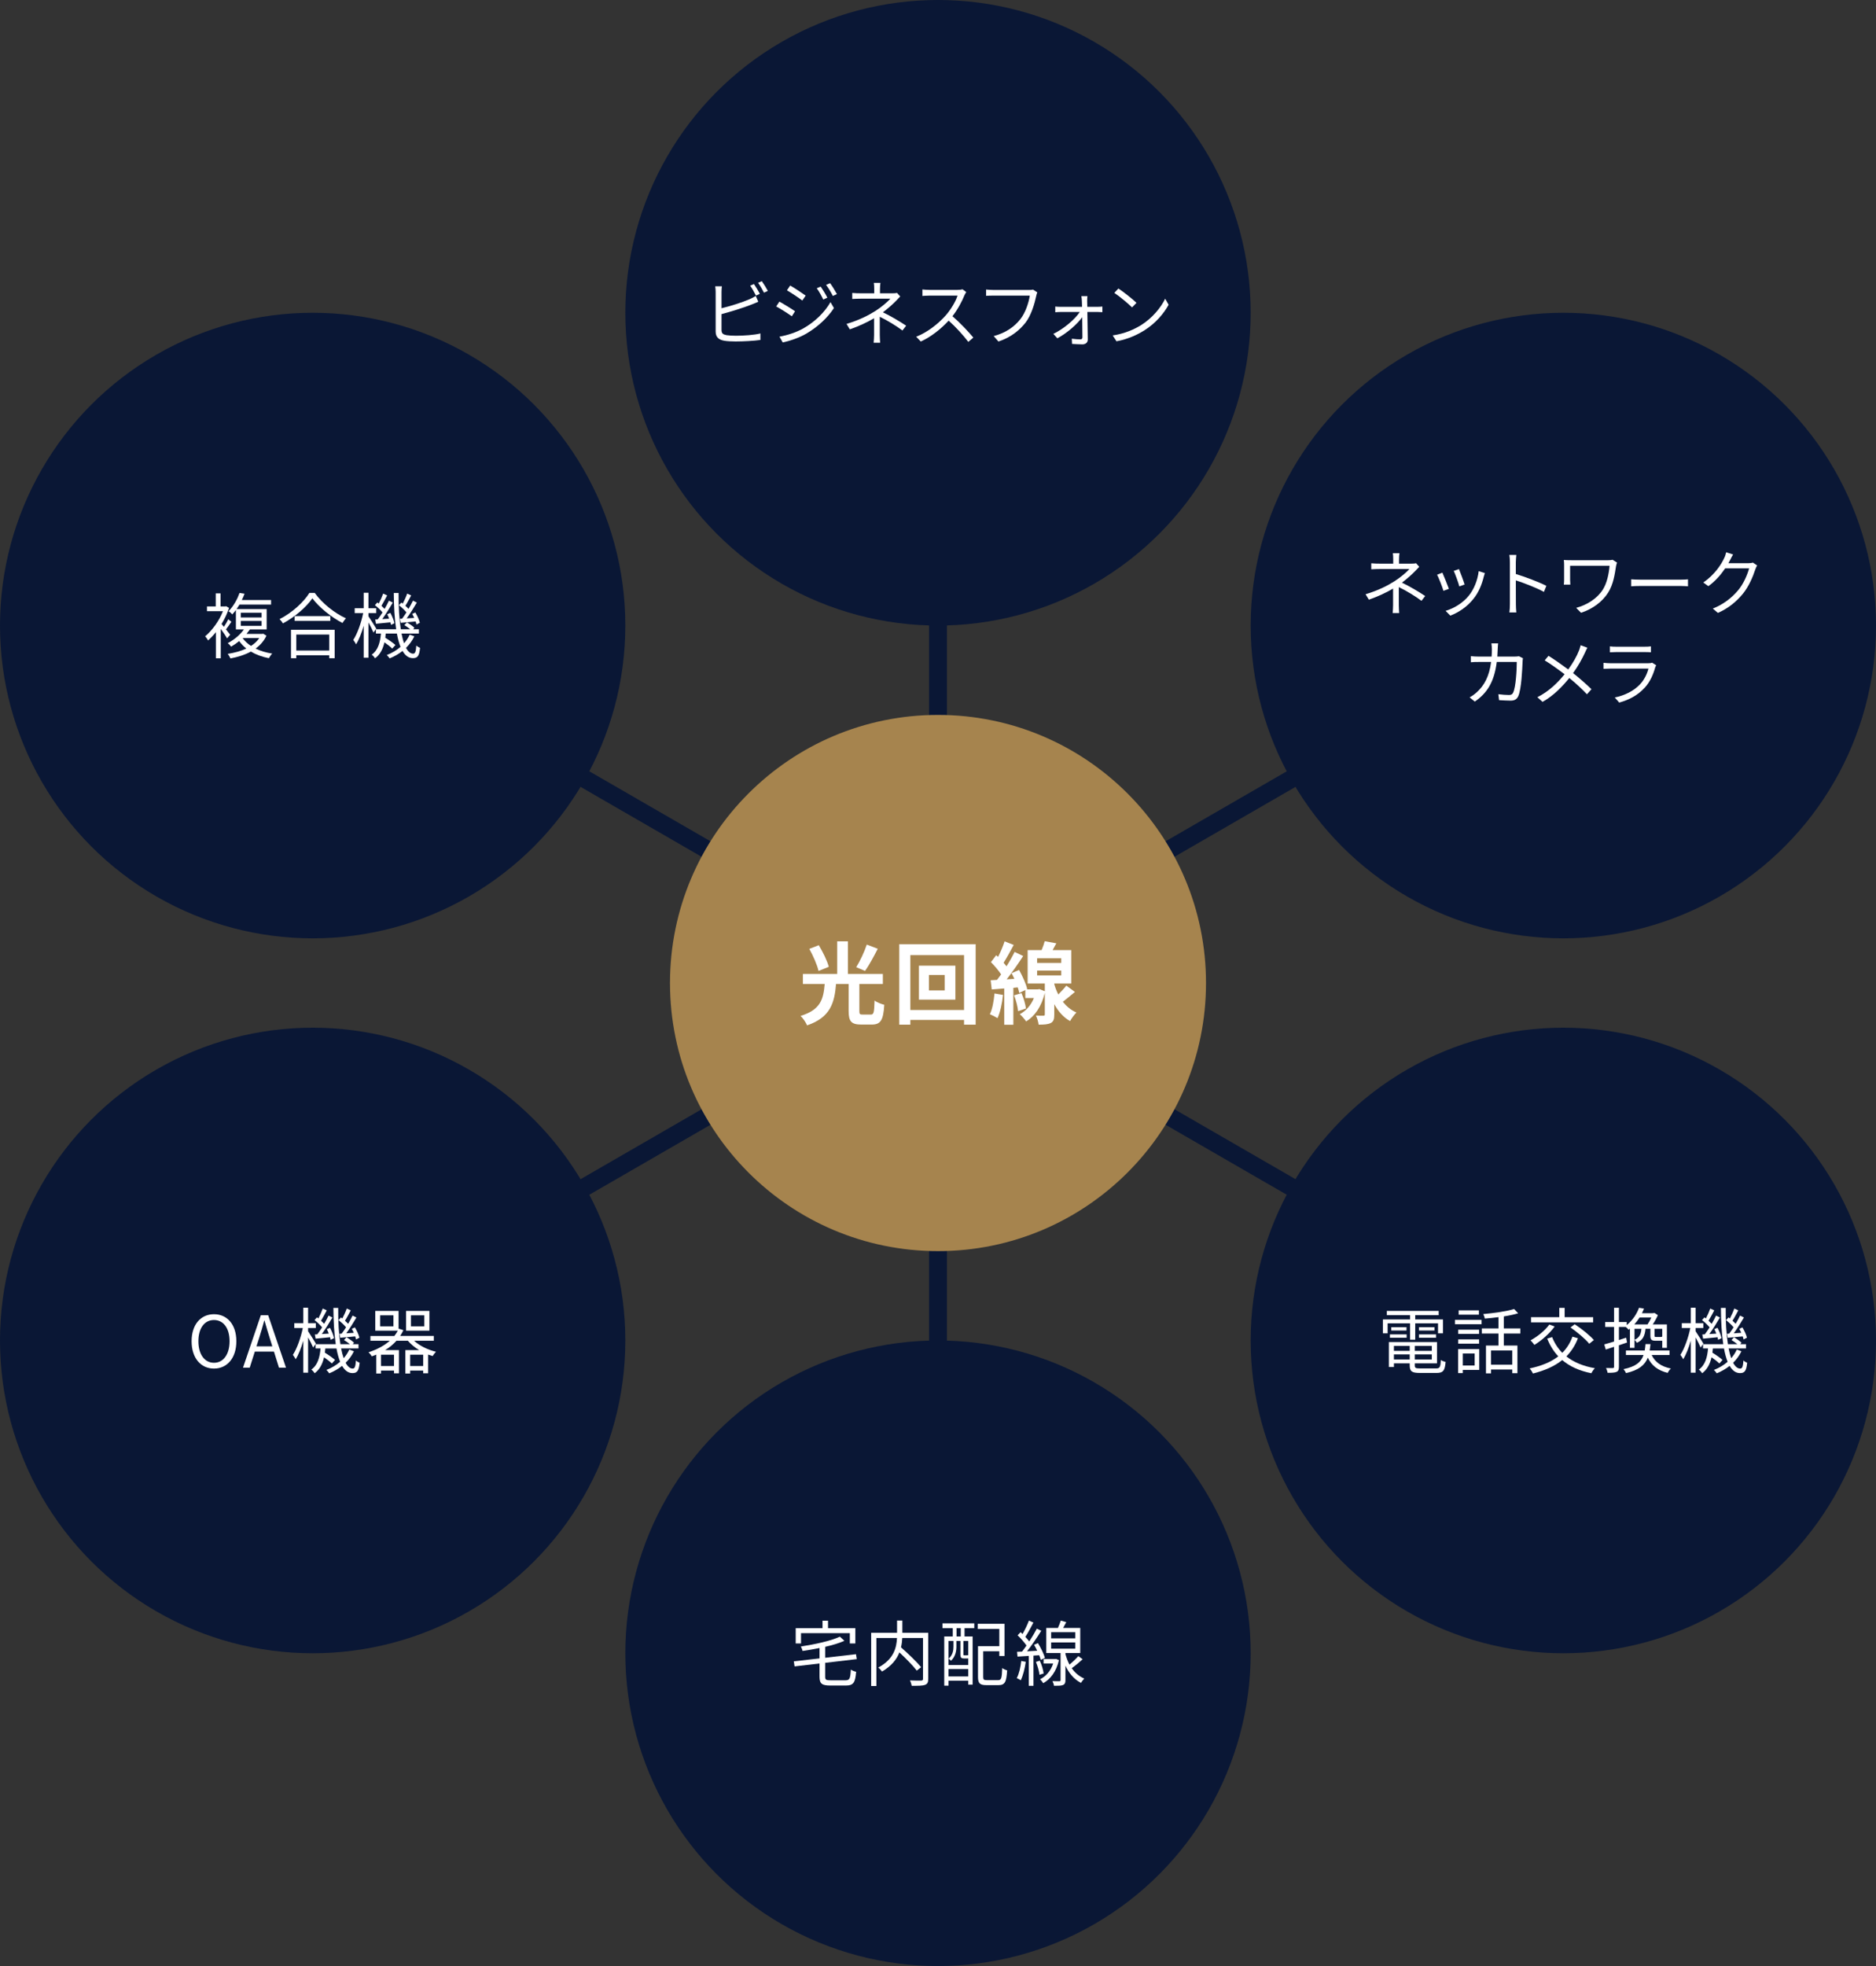 <?xml version="1.0" encoding="utf-8"?>
<!-- Generator: Adobe Illustrator 24.3.0, SVG Export Plug-In . SVG Version: 6.00 Build 0)  -->
<svg version="1.1" id="レイヤー_1" xmlns="http://www.w3.org/2000/svg" xmlns:xlink="http://www.w3.org/1999/xlink" x="0px"
	 y="0px" width="420px" height="440px" viewBox="0 0 420 440" style="enable-background:new 0 0 420 440;" xml:space="preserve">
<rect x="0" y="0" width="420" height="440" fill="#333333" stroke="none"/>
<style type="text/css">
	.st0{fill:#0A1735;}
	.st1{fill:#FFFFFF;}
	.st2{fill:#A6844E;}
</style>
<g>
	<rect x="35" y="218" transform="matrix(0.866 0.5 -0.5 0.866 138.135 -75.526)" class="st0" width="350" height="4"/>
	<rect x="35" y="218" transform="matrix(-0.866 0.5 -0.5 -0.866 501.865 305.525)" class="st0" width="350" height="4"/>
	<rect x="35" y="218" transform="matrix(-1.836970e-16 1 -1 -1.836970e-16 430 10)" class="st0" width="350" height="4"/>
	<circle class="st0" cx="210" cy="70" r="70"/>
	<circle class="st0" cx="210" cy="370" r="70"/>
	<circle class="st0" cx="70" cy="140" r="70"/>
	<circle class="st0" cx="70" cy="300" r="70"/>
	<circle class="st0" cx="350" cy="140" r="70"/>
	<circle class="st0" cx="350" cy="300" r="70"/>
	<g>
		<path class="st1" d="M161.533,73.824c0,0.816,0.336,1.024,1.121,1.185c0.496,0.08,1.329,0.128,2.113,0.128
			c1.697,0,4.146-0.16,5.474-0.513v1.457c-1.393,0.208-3.793,0.336-5.538,0.336c-0.944,0-1.905-0.048-2.561-0.16
			c-1.232-0.224-1.921-0.784-1.921-2.08v-8.804c0-0.385-0.032-0.929-0.096-1.297h1.489c-0.048,0.368-0.08,0.849-0.08,1.297v3.617
			c1.921-0.464,4.594-1.297,6.259-2.017c0.48-0.208,0.96-0.448,1.408-0.736l0.561,1.296c-0.448,0.192-1.024,0.448-1.505,0.625
			c-1.792,0.72-4.722,1.616-6.723,2.145V73.824z M169.249,66.157c-0.32-0.656-0.865-1.617-1.297-2.225l0.849-0.368
			c0.4,0.576,0.976,1.552,1.313,2.192L169.249,66.157z M170.561,62.923c0.416,0.592,1.04,1.585,1.344,2.177l-0.864,0.4
			c-0.352-0.704-0.88-1.601-1.329-2.209L170.561,62.923z"/>
		<path class="st1" d="M177.995,69.662l-0.72,1.121c-0.8-0.576-2.529-1.697-3.505-2.193l0.72-1.088
			C175.434,68.013,177.306,69.166,177.995,69.662z M179.867,73.488c2.657-1.521,4.77-3.618,6.066-5.875l0.769,1.329
			c-1.393,2.145-3.602,4.21-6.163,5.714c-1.601,0.944-3.81,1.681-5.298,1.985l-0.736-1.297
			C176.25,75.041,178.25,74.4,179.867,73.488z M180.379,66.157l-0.752,1.104c-0.769-0.593-2.513-1.745-3.441-2.289l0.72-1.072
			C177.851,64.428,179.691,65.661,180.379,66.157z M185.229,66.621l-0.912,0.416c-0.4-0.832-0.929-1.792-1.457-2.528l0.88-0.368
			C184.141,64.716,184.861,65.869,185.229,66.621z M187.375,65.821l-0.913,0.416c-0.432-0.849-0.976-1.761-1.521-2.481l0.896-0.384
			C186.27,63.932,186.974,65.084,187.375,65.821z"/>
		<path class="st1" d="M202.04,73.967c-1.217-0.928-3.41-2.288-5.074-3.073v4.05c0,0.561,0.048,1.265,0.08,1.761h-1.457
			c0.048-0.464,0.096-1.2,0.096-1.761v-3.713c-1.552,0.912-3.409,1.776-5.426,2.48l-0.736-1.217
			c2.881-0.864,4.946-1.937,6.482-2.913c1.425-0.912,2.801-2.112,3.33-2.736h-6.579c-0.561,0-1.473,0.031-1.953,0.063v-1.345
			c0.512,0.064,1.393,0.08,1.937,0.08h2.977v-0.912c0-0.448-0.016-1.072-0.08-1.425h1.473c-0.064,0.353-0.096,0.977-0.096,1.425
			v0.912h2.801c0.368,0,0.736-0.016,1.008-0.096l0.72,0.8l-0.912,0.961c-0.704,0.736-1.809,1.713-2.961,2.593
			c1.617,0.753,3.826,2.065,5.202,2.993L202.04,73.967z"/>
		<path class="st1" d="M216.324,65.373c-0.096,0.128-0.304,0.479-0.4,0.704c-0.544,1.376-1.552,3.249-2.689,4.689
			c1.681,1.44,3.634,3.521,4.674,4.786l-1.12,0.961c-1.073-1.409-2.77-3.298-4.402-4.754c-1.713,1.84-3.874,3.601-6.243,4.674
			l-1.024-1.073c2.577-1.008,4.946-2.913,6.595-4.754c1.088-1.232,2.257-3.121,2.657-4.449h-6.243c-0.56,0-1.44,0.063-1.617,0.08
			V64.78c0.224,0.032,1.137,0.097,1.617,0.097h6.179c0.528,0,0.944-0.049,1.2-0.129L216.324,65.373z"/>
		<path class="st1" d="M232.231,65.436c-0.112,0.225-0.176,0.496-0.24,0.801c-0.353,1.681-1.104,4.289-2.369,5.938
			c-1.408,1.792-3.297,3.313-6.082,4.258l-1.072-1.217c2.688-0.704,4.657-2.097,5.986-3.81c1.136-1.44,1.872-3.714,2.097-5.25h-8.18
			c-0.64,0-1.184,0.032-1.601,0.048v-1.408c0.448,0.048,1.073,0.096,1.601,0.096h8.052c0.256,0,0.56,0,0.864-0.08L232.231,65.436z"
			/>
		<path class="st1" d="M245.728,68.669c0.32,0,0.848-0.032,1.072-0.063v1.264c-0.272-0.016-0.736-0.048-1.04-0.048h-2.321
			c0.032,2.017,0.08,4.643,0.096,6.146c0.017,0.688-0.496,1.104-1.2,1.104c-0.641,0-1.681-0.063-2.321-0.096l-0.063-1.169
			c0.64,0.097,1.473,0.145,1.952,0.145c0.288,0,0.433-0.176,0.433-0.464c0-1.009-0.016-2.802-0.048-4.498
			c-1.089,1.536-3.394,3.569-5.57,4.722l-0.896-0.992c2.401-1.152,4.834-3.266,5.922-4.898h-4.273c-0.432,0-0.832,0.032-1.216,0.064
			v-1.28c0.368,0.048,0.8,0.063,1.184,0.063h4.818c-0.016-0.544-0.032-0.992-0.048-1.296c0-0.32-0.048-0.721-0.112-1.089h1.36
			c-0.048,0.353-0.063,0.721-0.063,1.089l0.032,1.296H245.728z"/>
		<path class="st1" d="M255.513,72.735c2.465-1.553,4.418-3.921,5.347-5.89l0.769,1.36c-1.089,2.001-2.962,4.178-5.379,5.698
			c-1.601,1.008-3.617,1.984-6.29,2.48l-0.849-1.313C251.911,74.656,253.992,73.679,255.513,72.735z M254.44,67.773l-0.992,1.024
			c-0.816-0.816-2.77-2.449-3.97-3.249l0.912-0.977C251.447,65.26,253.592,66.941,254.44,67.773z"/>
	</g>
	<g>
		<path class="st1" d="M189.302,376.048c0.929,0,1.073-0.384,1.185-2.4c0.288,0.224,0.833,0.416,1.185,0.496
			c-0.192,2.4-0.576,3.073-2.289,3.073h-3.505c-1.873,0-2.401-0.4-2.401-1.985v-2.945l-5.586,0.656l-0.176-1.136l5.762-0.656v-2.321
			c-1.265,0.256-2.561,0.48-3.793,0.656c-0.064-0.288-0.24-0.752-0.4-0.992c3.169-0.496,6.787-1.265,8.74-2.209l1.024,0.929
			c-1.185,0.527-2.689,0.976-4.306,1.344v2.449l6.898-0.8l0.176,1.104l-7.075,0.832v3.105c0,0.672,0.176,0.8,1.2,0.8H189.302z
			 M179.33,367.805h-1.185v-3.426h6.002v-1.664h1.232v1.664h6.114v3.426h-1.232V365.5H179.33V367.805z"/>
		<path class="st1" d="M207.813,375.728c0,0.769-0.176,1.153-0.72,1.345c-0.56,0.208-1.553,0.208-2.977,0.208
			c-0.048-0.32-0.224-0.88-0.4-1.2c1.121,0.048,2.209,0.048,2.545,0.032c0.288-0.017,0.384-0.112,0.384-0.4v-9.124h-4.642
			c-0.032,0.656-0.112,1.361-0.289,2.081c1.585,1.393,3.538,3.266,4.514,4.45l-0.977,0.768c-0.816-1.072-2.417-2.705-3.89-4.081
			c-0.592,1.536-1.745,3.025-3.89,4.29c-0.176-0.257-0.576-0.688-0.848-0.896c3.521-1.873,4.098-4.514,4.194-6.611h-4.61v10.74
			h-1.168V365.42h5.794v-2.737h1.185v2.737h5.794V375.728z"/>
		<path class="st1" d="M210.998,363.307h7.123v1.072h-2.177v1.857h1.809v10.788h-0.977v-0.88h-4.418v1.104h-0.96v-11.013h1.905
			v-1.857h-2.305V363.307z M212.358,367.245v5.395h4.418v-1.488c-0.048,0.016-0.112,0.016-0.176,0.016h-0.768
			c-0.625,0-0.816-0.16-0.816-0.929v-2.993h-0.896v1.281c0,0.976-0.224,2.24-1.216,3.153c-0.112-0.145-0.384-0.385-0.528-0.465
			c0.928-0.816,1.088-1.856,1.088-2.705v-1.265H212.358z M216.776,375.184v-1.648h-4.418v1.648H216.776z M215.096,364.379h-0.944
			v1.857h0.944V364.379z M216.776,367.245h-1.088v2.993c0,0.208,0.016,0.225,0.224,0.225h0.576c0.16,0,0.208,0,0.224-0.048
			l0.064,0.048V367.245z M223.467,376.016c0.704,0,0.833-0.399,0.913-2.705c0.271,0.209,0.768,0.433,1.104,0.513
			c-0.159,2.593-0.496,3.313-1.952,3.313h-2.657c-1.473,0-1.921-0.368-1.921-1.825v-6.898h4.77v-3.857h-4.833v-1.152h6.002v7.219
			h-1.169v-1.072h-3.601v5.762c0,0.593,0.144,0.704,0.88,0.704H223.467z"/>
		<path class="st1" d="M229.648,371.918c-0.224,1.521-0.608,3.09-1.12,4.13c-0.192-0.144-0.641-0.384-0.896-0.479
			c0.528-0.993,0.849-2.434,1.009-3.842L229.648,371.918z M231.377,370.526v6.755h-1.056v-6.69c-0.913,0.064-1.777,0.112-2.514,0.16
			l-0.111-1.072l1.12-0.048c0.32-0.417,0.656-0.865,0.992-1.361c-0.48-0.704-1.265-1.616-1.984-2.288l0.672-0.705
			c0.145,0.128,0.288,0.272,0.433,0.416c0.527-0.928,1.104-2.112,1.424-3.009l1.009,0.448c-0.544,1.057-1.217,2.305-1.809,3.201
			c0.336,0.353,0.64,0.704,0.88,1.024c0.641-0.992,1.249-2.017,1.697-2.865l0.992,0.48c-0.912,1.44-2.113,3.233-3.186,4.594
			l2.273-0.128c-0.208-0.464-0.465-0.912-0.705-1.329l0.865-0.384c0.656,1.057,1.328,2.433,1.568,3.313l-0.929,0.448
			c-0.08-0.305-0.192-0.656-0.352-1.041L231.377,370.526z M232.786,371.663c0.432,0.896,0.768,2.081,0.864,2.865l-0.929,0.288
			c-0.08-0.784-0.416-1.969-0.8-2.881L232.786,371.663z M237.075,371.535c-0.576,2.545-1.889,4.258-3.521,5.17
			c-0.144-0.256-0.479-0.688-0.704-0.88c1.313-0.673,2.385-1.857,2.93-3.521h-2.146v-1.009h2.609l0.176-0.032L237.075,371.535z
			 M242.39,371.342c-0.752,0.688-1.665,1.441-2.449,2.001c0.673,0.961,1.585,1.793,2.802,2.321
			c-0.208,0.224-0.561,0.672-0.721,0.977c-1.713-0.881-2.801-2.369-3.489-3.874v3.249c0,0.593-0.112,0.896-0.544,1.089
			c-0.4,0.16-1.041,0.176-2.018,0.176c-0.031-0.288-0.191-0.752-0.352-1.04c0.736,0.016,1.376,0.016,1.568,0.016
			c0.192-0.016,0.256-0.063,0.256-0.24v-6.066h-3.201v-5.618h2.609c0.24-0.544,0.496-1.168,0.641-1.648l1.232,0.353
			c-0.225,0.432-0.465,0.88-0.705,1.296h3.826v5.618h-3.313v0.225c0.208,0.784,0.496,1.601,0.912,2.369
			c0.704-0.593,1.489-1.345,1.969-1.905L242.39,371.342z M235.331,366.668h5.394v-1.376h-5.394V366.668z M235.331,368.974h5.394
			v-1.393h-5.394V368.974z"/>
	</g>
	<g>
		<path class="st1" d="M50.849,142.863c-0.272-0.479-0.88-1.376-1.425-2.112v6.578h-1.088v-5.857
			c-0.576,0.72-1.168,1.344-1.745,1.856c-0.144-0.272-0.48-0.753-0.672-0.912c1.521-1.265,3.137-3.426,4.002-5.635h-3.585v-1.057
			h1.969v-2.929h1.072v2.929h1.057l0.208-0.048l0.64,0.384c-0.416,1.249-0.993,2.481-1.681,3.586c0.16,0.176,0.336,0.4,0.528,0.641
			c0.352-0.528,0.752-1.201,0.976-1.681l0.705,0.544c-0.384,0.576-0.833,1.217-1.217,1.713c0.417,0.512,0.8,0.992,0.944,1.185
			L50.849,142.863z M59.652,142.271c-0.561,1.185-1.393,2.129-2.433,2.881c1.088,0.528,2.353,0.913,3.729,1.121
			c-0.256,0.24-0.592,0.736-0.752,1.04c-1.504-0.304-2.865-0.8-4.034-1.488c-1.344,0.736-2.913,1.216-4.562,1.536
			c-0.112-0.271-0.417-0.784-0.625-1.024c1.521-0.24,2.961-0.624,4.178-1.2c-0.624-0.48-1.152-1.04-1.601-1.665
			c-0.544,0.448-1.137,0.864-1.809,1.249c-0.176-0.256-0.512-0.624-0.769-0.769c1.649-0.88,2.897-2.033,3.633-3.089h-1.792v-4.338
			c-0.256,0.336-0.528,0.672-0.816,0.977c-0.192-0.24-0.56-0.561-0.833-0.705c1.201-1.232,2.017-2.833,2.465-4.098l1.12,0.177
			c-0.176,0.464-0.368,0.928-0.608,1.408h6.546v1.024h-7.075c-0.208,0.336-0.416,0.673-0.656,1.009H59.7v4.546h-3.746
			c-0.24,0.336-0.496,0.672-0.768,1.008h3.521l0.224-0.048L59.652,142.271z M53.906,138.189h4.658v-1.056h-4.658V138.189z
			 M53.906,140.062h4.658v-1.088h-4.658V140.062z M54.322,142.799c0.48,0.672,1.104,1.265,1.873,1.761
			c0.752-0.48,1.376-1.057,1.856-1.761H54.322z"/>
		<path class="st1" d="M70.463,132.699c1.697,2.354,4.498,4.563,6.995,5.683c-0.272,0.272-0.56,0.704-0.784,1.041
			c-2.481-1.281-5.25-3.506-6.739-5.522c-1.313,1.921-3.874,4.161-6.595,5.618c-0.144-0.272-0.48-0.704-0.752-0.961
			c2.785-1.393,5.426-3.825,6.675-5.858H70.463z M65.148,140.943h9.78v6.37h-1.217v-0.656h-7.379v0.656h-1.185V140.943z
			 M73.952,137.885v1.072h-7.987v-1.072H73.952z M66.333,142.015v3.569h7.379v-3.569H66.333z"/>
		<path class="st1" d="M83.62,141.567c-0.209-0.496-0.688-1.473-1.121-2.257v7.891h-1.072v-7.154
			c-0.48,1.616-1.072,3.169-1.713,4.161c-0.128-0.304-0.432-0.736-0.624-0.992c0.913-1.377,1.793-3.873,2.225-6.002H79.41v-1.089
			h2.017v-3.457h1.072v3.457h1.729v1.089h-1.729v0.72c0.433,0.624,1.489,2.321,1.745,2.77L83.62,141.567z M92.76,142.416
			c-0.465,0.96-1.089,1.824-1.857,2.576c0.448,0.833,0.977,1.297,1.585,1.297c0.448,0,0.624-0.4,0.721-1.824
			c0.208,0.224,0.592,0.432,0.832,0.527c-0.176,1.793-0.544,2.306-1.601,2.306c-0.961,0-1.713-0.576-2.321-1.617
			c-0.849,0.673-1.809,1.232-2.881,1.665c-0.145-0.208-0.433-0.561-0.641-0.753c1.169-0.447,2.209-1.072,3.073-1.824
			c-0.336-0.832-0.608-1.825-0.816-2.978h-2.497c-0.016,0.32-0.063,0.641-0.096,0.944c0.801,0.48,1.745,1.152,2.272,1.617l-0.72,0.8
			c-0.384-0.399-1.072-0.928-1.745-1.393c-0.336,1.457-0.944,2.722-2.097,3.569c-0.144-0.239-0.48-0.624-0.752-0.815
			c1.456-1.009,1.904-2.834,2.064-4.723h-1.12v-0.96h4.529c-0.352-2.305-0.512-5.09-0.528-8.115h1.073
			c-0.032,3.121,0.144,5.906,0.496,8.115h2.112c-0.384-0.32-0.88-0.673-1.313-0.929l0.561-0.608
			c0.592,0.337,1.328,0.833,1.681,1.201l-0.272,0.336h1.281v0.96h-3.89c0.16,0.833,0.352,1.569,0.576,2.177
			c0.512-0.592,0.944-1.232,1.248-1.937L92.76,142.416z M84.564,138.622c0.336-0.448,0.704-0.992,1.072-1.553
			c-0.416-0.528-1.104-1.168-1.697-1.633l0.545-0.608c0.096,0.08,0.208,0.16,0.319,0.24c0.353-0.672,0.753-1.584,0.977-2.225
			l0.896,0.416c-0.416,0.769-0.88,1.681-1.28,2.321c0.256,0.24,0.512,0.479,0.704,0.688c0.384-0.641,0.721-1.297,0.977-1.841
			l0.864,0.432c-0.688,1.169-1.568,2.609-2.369,3.697l1.553-0.096c-0.128-0.353-0.272-0.688-0.432-0.992l0.704-0.305
			c0.4,0.736,0.8,1.713,0.896,2.321l-0.753,0.368c-0.032-0.16-0.063-0.368-0.128-0.576c-1.168,0.112-2.272,0.24-3.233,0.32
			l-0.176-0.944L84.564,138.622z M90.022,138.461c0.304-0.4,0.64-0.896,0.977-1.408c-0.417-0.513-1.089-1.137-1.681-1.601
			l0.544-0.608l0.304,0.24c0.368-0.688,0.769-1.585,0.993-2.241l0.896,0.416c-0.416,0.769-0.88,1.681-1.296,2.321
			c0.271,0.24,0.512,0.479,0.704,0.688c0.384-0.641,0.736-1.297,0.992-1.841l0.864,0.432c-0.672,1.121-1.504,2.497-2.272,3.537
			l1.681-0.111c-0.145-0.305-0.288-0.624-0.448-0.896l0.704-0.32c0.433,0.721,0.881,1.696,1.009,2.305l-0.753,0.4
			c-0.031-0.192-0.111-0.432-0.191-0.688c-1.201,0.128-2.354,0.208-3.346,0.305l-0.176-0.896L90.022,138.461z"/>
	</g>
	<g>
		<path class="st1" d="M42.896,300.174c0-3.762,2.065-6.051,5.01-6.051s5.01,2.289,5.01,6.051s-2.064,6.114-5.01,6.114
			S42.896,303.936,42.896,300.174z M51.396,300.174c0-2.945-1.393-4.754-3.489-4.754c-2.113,0-3.489,1.809-3.489,4.754
			c0,2.929,1.376,4.817,3.489,4.817C50.003,304.992,51.396,303.103,51.396,300.174z"/>
		<path class="st1" d="M61.337,302.495h-4.29l-1.136,3.586h-1.505l3.986-11.732h1.648l3.986,11.732h-1.569L61.337,302.495z
			 M60.969,301.311l-0.561-1.793c-0.432-1.329-0.8-2.609-1.184-3.97H59.16c-0.368,1.377-0.752,2.641-1.168,3.97l-0.576,1.793H60.969
			z"/>
		<path class="st1" d="M70.098,301.567c-0.208-0.496-0.688-1.473-1.121-2.257v7.891h-1.072v-7.154
			c-0.48,1.616-1.072,3.169-1.713,4.161c-0.128-0.304-0.432-0.736-0.624-0.992c0.913-1.377,1.792-3.873,2.225-6.002h-1.905v-1.089
			h2.017v-3.457h1.072v3.457h1.729v1.089h-1.729v0.72c0.432,0.624,1.489,2.321,1.745,2.77L70.098,301.567z M79.237,302.416
			c-0.464,0.96-1.088,1.824-1.856,2.576c0.448,0.833,0.976,1.297,1.584,1.297c0.448,0,0.624-0.4,0.72-1.824
			c0.208,0.224,0.592,0.432,0.833,0.527c-0.176,1.793-0.544,2.306-1.601,2.306c-0.96,0-1.713-0.576-2.321-1.617
			c-0.848,0.673-1.809,1.232-2.881,1.665c-0.144-0.208-0.432-0.561-0.641-0.753c1.168-0.447,2.209-1.072,3.073-1.824
			c-0.336-0.832-0.608-1.825-0.816-2.978h-2.497c-0.016,0.32-0.064,0.641-0.096,0.944c0.8,0.48,1.745,1.152,2.273,1.617l-0.72,0.8
			c-0.384-0.399-1.073-0.928-1.745-1.393c-0.336,1.457-0.944,2.722-2.097,3.569c-0.144-0.239-0.48-0.624-0.752-0.815
			c1.457-1.009,1.905-2.834,2.064-4.723h-1.12v-0.96h4.53c-0.352-2.305-0.512-5.09-0.528-8.115h1.072
			c-0.032,3.121,0.144,5.906,0.497,8.115h2.113c-0.384-0.32-0.88-0.673-1.313-0.929l0.56-0.608c0.592,0.337,1.329,0.833,1.681,1.201
			l-0.272,0.336h1.28v0.96h-3.89c0.16,0.833,0.353,1.569,0.576,2.177c0.512-0.592,0.945-1.232,1.249-1.937L79.237,302.416z
			 M71.042,298.622c0.336-0.448,0.705-0.992,1.073-1.553c-0.417-0.528-1.104-1.168-1.697-1.633l0.544-0.608
			c0.096,0.08,0.208,0.16,0.32,0.24c0.352-0.672,0.752-1.584,0.977-2.225l0.896,0.416c-0.416,0.769-0.88,1.681-1.28,2.321
			c0.256,0.24,0.512,0.479,0.704,0.688c0.384-0.641,0.72-1.297,0.977-1.841l0.864,0.432c-0.688,1.169-1.569,2.609-2.369,3.697
			l1.553-0.096c-0.128-0.353-0.272-0.688-0.432-0.992l0.704-0.305c0.4,0.736,0.801,1.713,0.896,2.321l-0.752,0.368
			c-0.032-0.16-0.064-0.368-0.128-0.576c-1.168,0.112-2.273,0.24-3.233,0.32l-0.176-0.944L71.042,298.622z M76.5,298.461
			c0.304-0.4,0.64-0.896,0.976-1.408c-0.416-0.513-1.088-1.137-1.681-1.601l0.544-0.608l0.304,0.24
			c0.368-0.688,0.768-1.585,0.992-2.241l0.896,0.416c-0.416,0.769-0.88,1.681-1.296,2.321c0.272,0.24,0.512,0.479,0.704,0.688
			c0.384-0.641,0.736-1.297,0.992-1.841l0.865,0.432c-0.672,1.121-1.505,2.497-2.273,3.537l1.681-0.111
			c-0.144-0.305-0.288-0.624-0.448-0.896l0.704-0.32c0.432,0.721,0.88,1.696,1.008,2.305l-0.752,0.4
			c-0.032-0.192-0.112-0.432-0.192-0.688c-1.2,0.128-2.353,0.208-3.345,0.305l-0.176-0.896L76.5,298.461z"/>
		<path class="st1" d="M92.708,300.062c1.217,1.12,3.058,2.017,4.898,2.465c-0.24,0.24-0.576,0.673-0.753,0.961
			c-0.336-0.097-0.672-0.208-1.008-0.336v4.193h-1.104v-0.608h-2.913v0.656h-1.073v-5.234h3.09
			c-0.992-0.592-1.857-1.313-2.529-2.097h-2.561c-0.705,0.801-1.553,1.505-2.546,2.097h3.105v5.187H88.21v-0.608h-2.913v0.656H84.24
			v-4.226c-0.319,0.128-0.656,0.256-0.992,0.384c-0.144-0.256-0.496-0.688-0.736-0.912c1.873-0.608,3.506-1.473,4.754-2.577h-4.338
			v-1.072h5.362c0.288-0.368,0.545-0.769,0.769-1.185h-5.042v-4.418h5.218v4.05l0.032-0.08l1.04,0.336
			c-0.208,0.448-0.447,0.881-0.72,1.297h7.539v1.072H92.708z M88.082,294.364h-2.978v2.465h2.978V294.364z M88.21,303.183h-2.913
			v2.529h2.913V303.183z M96.134,297.805h-5.219v-4.418h5.219V297.805z M94.741,305.712v-2.529h-2.913v2.529H94.741z
			 M94.997,294.364h-2.993v2.465h2.993V294.364z"/>
	</g>
	<g>
		<path class="st1" d="M318.239,134.467c-1.217-0.928-3.41-2.288-5.074-3.073v4.05c0,0.561,0.048,1.265,0.08,1.761h-1.457
			c0.048-0.464,0.096-1.2,0.096-1.761v-3.713c-1.552,0.912-3.409,1.776-5.426,2.48l-0.736-1.217
			c2.881-0.864,4.946-1.937,6.482-2.913c1.425-0.912,2.801-2.112,3.33-2.736h-6.579c-0.561,0-1.473,0.031-1.953,0.063v-1.345
			c0.512,0.064,1.393,0.08,1.937,0.08h2.977v-0.912c0-0.448-0.016-1.072-0.08-1.425h1.473c-0.064,0.353-0.096,0.977-0.096,1.425
			v0.912h2.801c0.368,0,0.736-0.016,1.008-0.096l0.72,0.8l-0.912,0.961c-0.704,0.736-1.809,1.713-2.961,2.593
			c1.617,0.753,3.826,2.065,5.202,2.993L318.239,134.467z"/>
		<path class="st1" d="M324.377,131.779l-1.216,0.448c-0.24-0.833-1.104-3.041-1.425-3.602l1.185-0.464
			C323.241,128.849,324.073,130.946,324.377,131.779z M332.429,128.257c-0.112,0.336-0.176,0.592-0.24,0.8
			c-0.432,1.761-1.12,3.474-2.272,4.914c-1.473,1.889-3.426,3.121-5.218,3.81l-1.057-1.072c1.857-0.544,3.89-1.761,5.202-3.409
			c1.137-1.393,1.969-3.426,2.209-5.475L332.429,128.257z M327.899,130.818l-1.185,0.417c-0.176-0.721-0.912-2.754-1.249-3.474
			l1.168-0.4C326.907,128.001,327.691,130.114,327.899,130.818z"/>
		<path class="st1" d="M345.656,132.467c-1.745-0.944-4.514-2.018-6.291-2.577l0.016,5.282c0,0.496,0.032,1.36,0.096,1.889h-1.553
			c0.08-0.513,0.112-1.297,0.112-1.889v-9.316c0-0.448-0.032-1.168-0.128-1.664h1.569c-0.048,0.496-0.112,1.185-0.112,1.664v2.609
			c2.113,0.641,5.154,1.793,6.835,2.641L345.656,132.467z"/>
		<path class="st1" d="M362.015,125.904c-0.064,0.16-0.176,0.593-0.208,0.753c-0.288,1.889-0.624,4.161-1.776,5.971
			c-1.297,2.049-3.49,3.681-6.067,4.514l-1.088-1.104c2.353-0.625,4.642-2.017,5.955-4.065c0.912-1.425,1.36-3.474,1.521-5.362
			h-8.835v3.201c0,0.24,0.016,0.64,0.048,1.024h-1.457c0.048-0.385,0.064-0.721,0.064-1.024v-3.409c0-0.368-0.016-0.721-0.064-1.073
			c0.432,0.032,1.024,0.049,1.713,0.049h8.211c0.352,0,0.736-0.032,1.008-0.097L362.015,125.904z"/>
		<path class="st1" d="M365.183,129.65c0.48,0.032,1.328,0.08,2.225,0.08h8.771c0.801,0,1.377-0.048,1.729-0.08v1.568
			c-0.319-0.016-0.992-0.08-1.712-0.08h-8.788c-0.88,0-1.729,0.032-2.225,0.08V129.65z"/>
		<path class="st1" d="M393.389,126.544c-0.128,0.225-0.32,0.608-0.4,0.864c-0.528,1.617-1.44,3.826-2.801,5.49
			c-1.44,1.745-3.25,3.249-5.587,4.273l-1.136-0.976c2.272-0.881,4.161-2.321,5.602-4.018c1.265-1.457,2.129-3.538,2.529-4.979
			h-5.362c-0.928,1.377-2.177,2.85-3.762,3.985l-1.136-0.816c2.513-1.712,4.05-4.065,4.689-5.49c0.16-0.288,0.353-0.864,0.433-1.28
			l1.553,0.496c-0.257,0.416-0.465,0.816-0.593,1.089c-0.144,0.272-0.288,0.561-0.464,0.864h4.434c0.433,0,0.784-0.048,1.04-0.145
			L393.389,126.544z"/>
		<path class="st1" d="M340.956,147.313c-0.048,0.271-0.08,0.576-0.08,0.784c-0.064,1.536-0.256,6.194-0.977,7.731
			c-0.32,0.672-0.832,0.976-1.712,0.976c-0.816,0-1.745-0.063-2.577-0.111l-0.16-1.329c0.864,0.112,1.713,0.177,2.385,0.177
			c0.464,0,0.752-0.129,0.928-0.528c0.608-1.217,0.816-5.154,0.816-6.867h-4.482c-0.576,4.594-2.241,7.027-4.914,8.868l-1.168-0.944
			c0.512-0.272,1.168-0.721,1.649-1.185c1.584-1.441,2.737-3.441,3.169-6.739h-2.689c-0.624,0-1.28,0-1.841,0.064v-1.361
			c0.561,0.064,1.217,0.097,1.825,0.097h2.817c0.032-0.513,0.064-1.057,0.064-1.633c0-0.353-0.048-0.944-0.112-1.328h1.505
			c-0.048,0.368-0.08,0.928-0.096,1.313c-0.016,0.576-0.048,1.12-0.08,1.648h3.81c0.432,0,0.752-0.032,1.024-0.08L340.956,147.313z"
			/>
		<path class="st1" d="M355.385,144.959c-0.176,0.288-0.384,0.753-0.528,1.089c-0.64,1.377-1.537,3.025-2.673,4.594
			c1.409,1.104,3.042,2.562,4.114,3.602l-1.008,1.137c-1.104-1.169-2.529-2.497-3.954-3.649c-1.44,1.776-3.409,3.905-5.986,5.346
			l-1.168-1.04c2.529-1.265,4.53-3.201,6.098-5.139c-1.28-0.976-3.249-2.4-4.45-3.104l0.849-1.024
			c1.152,0.704,3.105,2.08,4.417,3.057c1.041-1.425,1.937-2.993,2.433-4.29c0.112-0.319,0.272-0.784,0.352-1.136L355.385,144.959z"
			/>
		<path class="st1" d="M370.783,148.881c-0.08,0.145-0.176,0.353-0.208,0.464c-0.433,1.585-1.152,3.25-2.337,4.546
			c-1.681,1.841-3.697,2.785-5.73,3.346l-0.992-1.137c2.272-0.464,4.273-1.488,5.634-2.929c0.977-1.024,1.617-2.385,1.905-3.538
			h-8.5c-0.384,0-0.993,0.017-1.569,0.049v-1.345c0.592,0.063,1.137,0.096,1.569,0.096h8.435c0.368,0,0.704-0.032,0.881-0.128
			L370.783,148.881z M360.427,144.656c0.417,0.064,0.929,0.08,1.441,0.08h6.291c0.512,0,1.072-0.016,1.456-0.08v1.328
			c-0.384-0.031-0.928-0.048-1.472-0.048h-6.275c-0.496,0-1.008,0.017-1.441,0.048V144.656z"/>
	</g>
	<g>
		<path class="st1" d="M315.688,296.157h-5.026v2.24h-1.057v-3.104h6.083v-0.961h-5.202v-0.944h11.605v0.944h-5.25v0.961h6.211
			v3.104h-1.104v-2.24h-5.106v3.665h-1.152V296.157z M321.515,306.256c0.832,0,0.976-0.271,1.072-1.889
			c0.272,0.192,0.736,0.368,1.056,0.416c-0.16,1.985-0.544,2.481-2.064,2.481h-3.649c-1.825,0-2.321-0.336-2.321-1.681v-0.464
			h-3.537v0.815h-1.137v-5.586h10.789v4.771h-4.978v0.464c0,0.576,0.192,0.672,1.232,0.672H321.515z M311.175,298.637h3.746v0.753
			h-3.746V298.637z M314.888,297.021v0.752h-3.409v-0.752H314.888z M312.071,301.214v1.104h3.537v-1.104H312.071z M315.608,304.255
			v-1.136h-3.537v1.136H315.608z M320.555,301.214h-3.81v1.104h3.81V301.214z M320.555,304.255v-1.136h-3.81v1.136H320.555z
			 M321.147,297.021v0.752h-3.474v-0.752H321.147z M317.673,298.637h3.826v0.753h-3.826V298.637z"/>
		<path class="st1" d="M325.732,295.388h5.954v0.977h-5.954V295.388z M331.174,306.592h-3.681v0.705h-1.041v-5.362h4.722V306.592z
			 M331.143,298.526h-4.674v-0.944h4.674V298.526z M326.469,299.758h4.674v0.96h-4.674V299.758z M331.095,294.22h-4.53v-0.961h4.53
			V294.22z M327.493,302.912v2.688h2.657v-2.688H327.493z M336.681,298.446v2.688h3.042v6.179h-1.153v-0.816h-4.754v0.864h-1.136
			v-6.227h2.801v-2.688h-3.729v-1.137h3.729v-2.529c-1.041,0.145-2.081,0.24-3.058,0.32c-0.048-0.288-0.208-0.736-0.352-1.009
			c2.433-0.224,5.298-0.624,6.915-1.136l0.896,0.96c-0.896,0.272-2.017,0.513-3.201,0.704v2.689h3.698v1.137H336.681z
			 M338.569,302.239h-4.754v3.17h4.754V302.239z"/>
		<path class="st1" d="M353.271,299.501c-0.625,1.633-1.505,2.962-2.593,4.066c1.648,1.296,3.777,2.192,6.387,2.641
			c-0.272,0.256-0.625,0.784-0.785,1.12c-2.673-0.527-4.834-1.504-6.53-2.944c-1.745,1.408-3.954,2.353-6.547,3.009
			c-0.128-0.288-0.496-0.864-0.736-1.137c2.577-0.544,4.738-1.408,6.403-2.705c-1.041-1.104-1.857-2.417-2.481-3.97l1.104-0.336
			c0.528,1.345,1.297,2.529,2.273,3.521c0.993-0.992,1.745-2.177,2.273-3.617L353.271,299.501z M348.053,296.876
			c-1.137,1.585-2.929,3.138-4.53,4.114c-0.176-0.24-0.608-0.784-0.88-1.009c1.568-0.849,3.233-2.177,4.226-3.554L348.053,296.876z
			 M356.681,295.949h-13.91v-1.169h6.323v-2.081h1.2v2.081h6.387V295.949z M352.551,296.365c1.505,0.992,3.377,2.48,4.29,3.537
			l-1.041,0.833c-0.833-1.041-2.673-2.594-4.194-3.65L352.551,296.365z"/>
		<path class="st1" d="M362.443,301.071v4.802c0,0.656-0.128,0.977-0.528,1.152c-0.384,0.176-1.024,0.208-2.001,0.208
			c-0.048-0.288-0.208-0.769-0.352-1.072c0.672,0.016,1.313,0.016,1.504,0.016c0.208-0.016,0.288-0.063,0.288-0.288v-4.466
			l-1.856,0.608l-0.336-1.152c0.608-0.16,1.361-0.384,2.193-0.641v-3.265h-1.984v-1.104h1.984v-3.186h1.088v3.186h1.745v0.688
			c1.408-1.137,2.305-2.625,2.753-3.874l1.12,0.176c-0.128,0.353-0.288,0.688-0.464,1.041h2.401v-0.017h0.24l0.176-0.048
			l0.752,0.496c-0.288,0.673-0.72,1.44-1.152,2.081h3.169v5.234h-1.04v-1.585c-0.064,0-0.128,0-0.208,0h-1.249
			c-0.96,0-1.2-0.224-1.2-1.137v-1.536h-1.088c-0.145,1.536-0.576,2.545-1.938,3.137c-0.111-0.208-0.336-0.496-0.528-0.656v1.777
			h-1.024v-4.29c-0.096,0.08-0.208,0.16-0.304,0.24c-0.128-0.192-0.4-0.448-0.624-0.624h-1.537v2.929
			c0.528-0.176,1.072-0.352,1.617-0.528l0.208,1.089L362.443,301.071z M369.774,303.248c0.753,1.585,2.161,2.609,4.306,3.025
			c-0.256,0.224-0.576,0.672-0.72,0.977c-2.177-0.528-3.618-1.649-4.45-3.41c-0.672,1.697-2.032,2.802-4.866,3.458
			c-0.096-0.24-0.368-0.656-0.576-0.881c2.77-0.576,3.938-1.584,4.498-3.169h-3.953v-1.009h4.209
			c0.08-0.432,0.128-0.912,0.177-1.425h1.104c-0.049,0.513-0.097,0.977-0.177,1.425h4.45v1.009H369.774z M367.069,294.86
			c-0.336,0.528-0.736,1.057-1.185,1.553h2.962c0.304-0.448,0.607-1.024,0.848-1.553H367.069z M365.933,299.854
			c1.104-0.48,1.441-1.248,1.553-2.465h-1.553V299.854z M372.144,297.389h-1.729v1.521c0,0.272,0.048,0.304,0.368,0.304h1.008
			c0.24,0,0.288-0.016,0.337-0.111l0.016,0.016V297.389z"/>
		<path class="st1" d="M380.732,301.567c-0.208-0.496-0.688-1.473-1.12-2.257v7.891h-1.072v-7.154
			c-0.48,1.616-1.073,3.169-1.713,4.161c-0.128-0.304-0.433-0.736-0.625-0.992c0.913-1.377,1.793-3.873,2.226-6.002h-1.905v-1.089
			h2.018v-3.457h1.072v3.457h1.729v1.089h-1.729v0.72c0.432,0.624,1.488,2.321,1.744,2.77L380.732,301.567z M389.872,302.416
			c-0.464,0.96-1.088,1.824-1.856,2.576c0.448,0.833,0.977,1.297,1.584,1.297c0.448,0,0.625-0.4,0.721-1.824
			c0.208,0.224,0.592,0.432,0.832,0.527c-0.176,1.793-0.544,2.306-1.601,2.306c-0.96,0-1.713-0.576-2.32-1.617
			c-0.849,0.673-1.809,1.232-2.882,1.665c-0.144-0.208-0.432-0.561-0.64-0.753c1.168-0.447,2.209-1.072,3.073-1.824
			c-0.337-0.832-0.608-1.825-0.816-2.978h-2.497c-0.017,0.32-0.064,0.641-0.096,0.944c0.8,0.48,1.744,1.152,2.272,1.617l-0.721,0.8
			c-0.384-0.399-1.072-0.928-1.744-1.393c-0.336,1.457-0.944,2.722-2.097,3.569c-0.145-0.239-0.48-0.624-0.753-0.815
			c1.457-1.009,1.905-2.834,2.065-4.723h-1.121v-0.96h4.53c-0.353-2.305-0.513-5.09-0.528-8.115h1.072
			c-0.032,3.121,0.145,5.906,0.496,8.115h2.113c-0.385-0.32-0.881-0.673-1.313-0.929l0.56-0.608
			c0.593,0.337,1.329,0.833,1.681,1.201l-0.271,0.336h1.28v0.96h-3.89c0.16,0.833,0.353,1.569,0.576,2.177
			c0.513-0.592,0.944-1.232,1.249-1.937L389.872,302.416z M381.677,298.622c0.336-0.448,0.704-0.992,1.072-1.553
			c-0.416-0.528-1.104-1.168-1.696-1.633l0.544-0.608c0.096,0.08,0.208,0.16,0.32,0.24c0.353-0.672,0.752-1.584,0.977-2.225
			l0.896,0.416c-0.416,0.769-0.881,1.681-1.281,2.321c0.257,0.24,0.513,0.479,0.705,0.688c0.384-0.641,0.72-1.297,0.976-1.841
			l0.865,0.432c-0.688,1.169-1.569,2.609-2.369,3.697l1.553-0.096c-0.129-0.353-0.272-0.688-0.433-0.992l0.704-0.305
			c0.4,0.736,0.801,1.713,0.896,2.321l-0.752,0.368c-0.032-0.16-0.064-0.368-0.128-0.576c-1.169,0.112-2.273,0.24-3.233,0.32
			l-0.177-0.944L381.677,298.622z M387.135,298.461c0.305-0.4,0.641-0.896,0.977-1.408c-0.416-0.513-1.088-1.137-1.681-1.601
			l0.544-0.608l0.305,0.24c0.368-0.688,0.769-1.585,0.992-2.241l0.896,0.416c-0.416,0.769-0.881,1.681-1.297,2.321
			c0.272,0.24,0.513,0.479,0.704,0.688c0.385-0.641,0.736-1.297,0.993-1.841l0.864,0.432c-0.673,1.121-1.505,2.497-2.273,3.537
			l1.681-0.111c-0.144-0.305-0.288-0.624-0.448-0.896l0.705-0.32c0.432,0.721,0.88,1.696,1.008,2.305l-0.752,0.4
			c-0.032-0.192-0.112-0.432-0.192-0.688c-1.2,0.128-2.353,0.208-3.346,0.305l-0.176-0.896L387.135,298.461z"/>
	</g>
	<g>
		<circle class="st2" cx="210" cy="220" r="60"/>
		<g>
			<path class="st1" d="M194.954,227.06c0.66,0,0.76-0.44,0.84-3.141c0.52,0.42,1.561,0.8,2.181,0.96
				c-0.22,3.48-0.82,4.421-2.821,4.421h-2.34c-2.241,0-2.821-0.74-2.821-3.04v-6.042h-2.82c-0.34,4.221-1.26,7.481-6.481,9.263
				c-0.26-0.641-0.92-1.621-1.46-2.121c4.561-1.38,5.121-3.841,5.401-7.142h-4.881v-2.24h7.682v-7.302h2.401v7.302h7.821v2.24
				h-5.261v6.042c0,0.699,0.1,0.8,0.76,0.8H194.954z M183.251,217.298c-0.28-1.301-1.2-3.381-2.061-4.941l2.121-0.82
				c0.9,1.5,1.9,3.501,2.24,4.841L183.251,217.298z M196.514,212.336c-0.9,1.761-1.96,3.701-2.84,4.962l-1.98-0.841
				c0.84-1.36,1.84-3.461,2.36-5.061L196.514,212.336z"/>
			<path class="st1" d="M218.432,211.317v18.004h-2.601v-1.061h-12.022v1.061h-2.48v-18.004H218.432z M215.832,226.04v-12.282
				h-12.022v12.282H215.832z M213.891,216.118v7.602h-8.162v-7.602H213.891z M211.491,218.198h-3.521v3.461h3.521V218.198z"/>
			<path class="st1" d="M224.551,222.659c-0.18,1.921-0.641,3.921-1.221,5.201c-0.399-0.26-1.24-0.68-1.72-0.88
				c0.58-1.16,0.88-2.961,1.04-4.641L224.551,222.659z M240.654,221.999c-0.9,0.74-1.86,1.561-2.701,2.201
				c0.78,0.979,1.761,1.84,3.041,2.4c-0.44,0.42-1.12,1.34-1.42,1.92c-1.581-0.88-2.721-2.28-3.541-3.78v2.32
				c0,1.021-0.16,1.561-0.8,1.9c-0.66,0.32-1.521,0.36-2.701,0.36c-0.08-0.601-0.32-1.44-0.6-2.041c0.68,0.04,1.44,0.04,1.68,0.021
				c0.221,0,0.301-0.061,0.301-0.261v-4.82c-0.761,3.101-2.261,5.221-4.182,6.381c-0.279-0.439-1-1.28-1.42-1.62
				c1.38-0.74,2.501-1.98,3.161-3.621h-1.921v-1.78l-1.36,0.641c-0.06-0.36-0.18-0.78-0.34-1.24l-0.98,0.1v8.262h-2.04v-8.122
				l-2.801,0.221l-0.24-2.061c0.44-0.021,0.9-0.04,1.42-0.08c0.301-0.38,0.621-0.8,0.921-1.221c-0.561-0.88-1.48-1.94-2.281-2.76
				l1.18-1.541c0.141,0.12,0.28,0.261,0.42,0.38c0.561-1.1,1.12-2.42,1.461-3.48l2.04,0.801c-0.72,1.34-1.54,2.86-2.261,3.98
				c0.24,0.28,0.46,0.561,0.641,0.8c0.7-1.1,1.34-2.24,1.82-3.221l1.92,0.921c-1.1,1.68-2.44,3.62-3.7,5.221l1.72-0.12
				c-0.199-0.439-0.399-0.86-0.62-1.26l1.681-0.721c0.78,1.381,1.58,3.161,1.82,4.301l-0.08,0.04h2.461l0.36-0.06l1.2,0.479v-1.72
				h-3.841v-7.481h3.12c0.3-0.681,0.54-1.421,0.7-2.001l2.601,0.48c-0.28,0.52-0.56,1.04-0.84,1.521h4.181v7.481h-3.801v0.14
				c0.22,0.761,0.5,1.541,0.9,2.301c0.66-0.66,1.34-1.38,1.8-1.98L240.654,221.999z M228.691,222.259c0.48,1.08,0.881,2.5,1,3.44
				l-1.76,0.601c-0.08-0.961-0.46-2.421-0.9-3.541L228.691,222.259z M232.192,215.498h5.401v-1.04h-5.401V215.498z M232.192,218.298
				h5.401v-1.08h-5.401V218.298z"/>
		</g>
	</g>
</g>
<g>
</g>
<g>
</g>
<g>
</g>
<g>
</g>
<g>
</g>
<g>
</g>
<g>
</g>
<g>
</g>
<g>
</g>
<g>
</g>
<g>
</g>
<g>
</g>
<g>
</g>
<g>
</g>
<g>
</g>
</svg>
